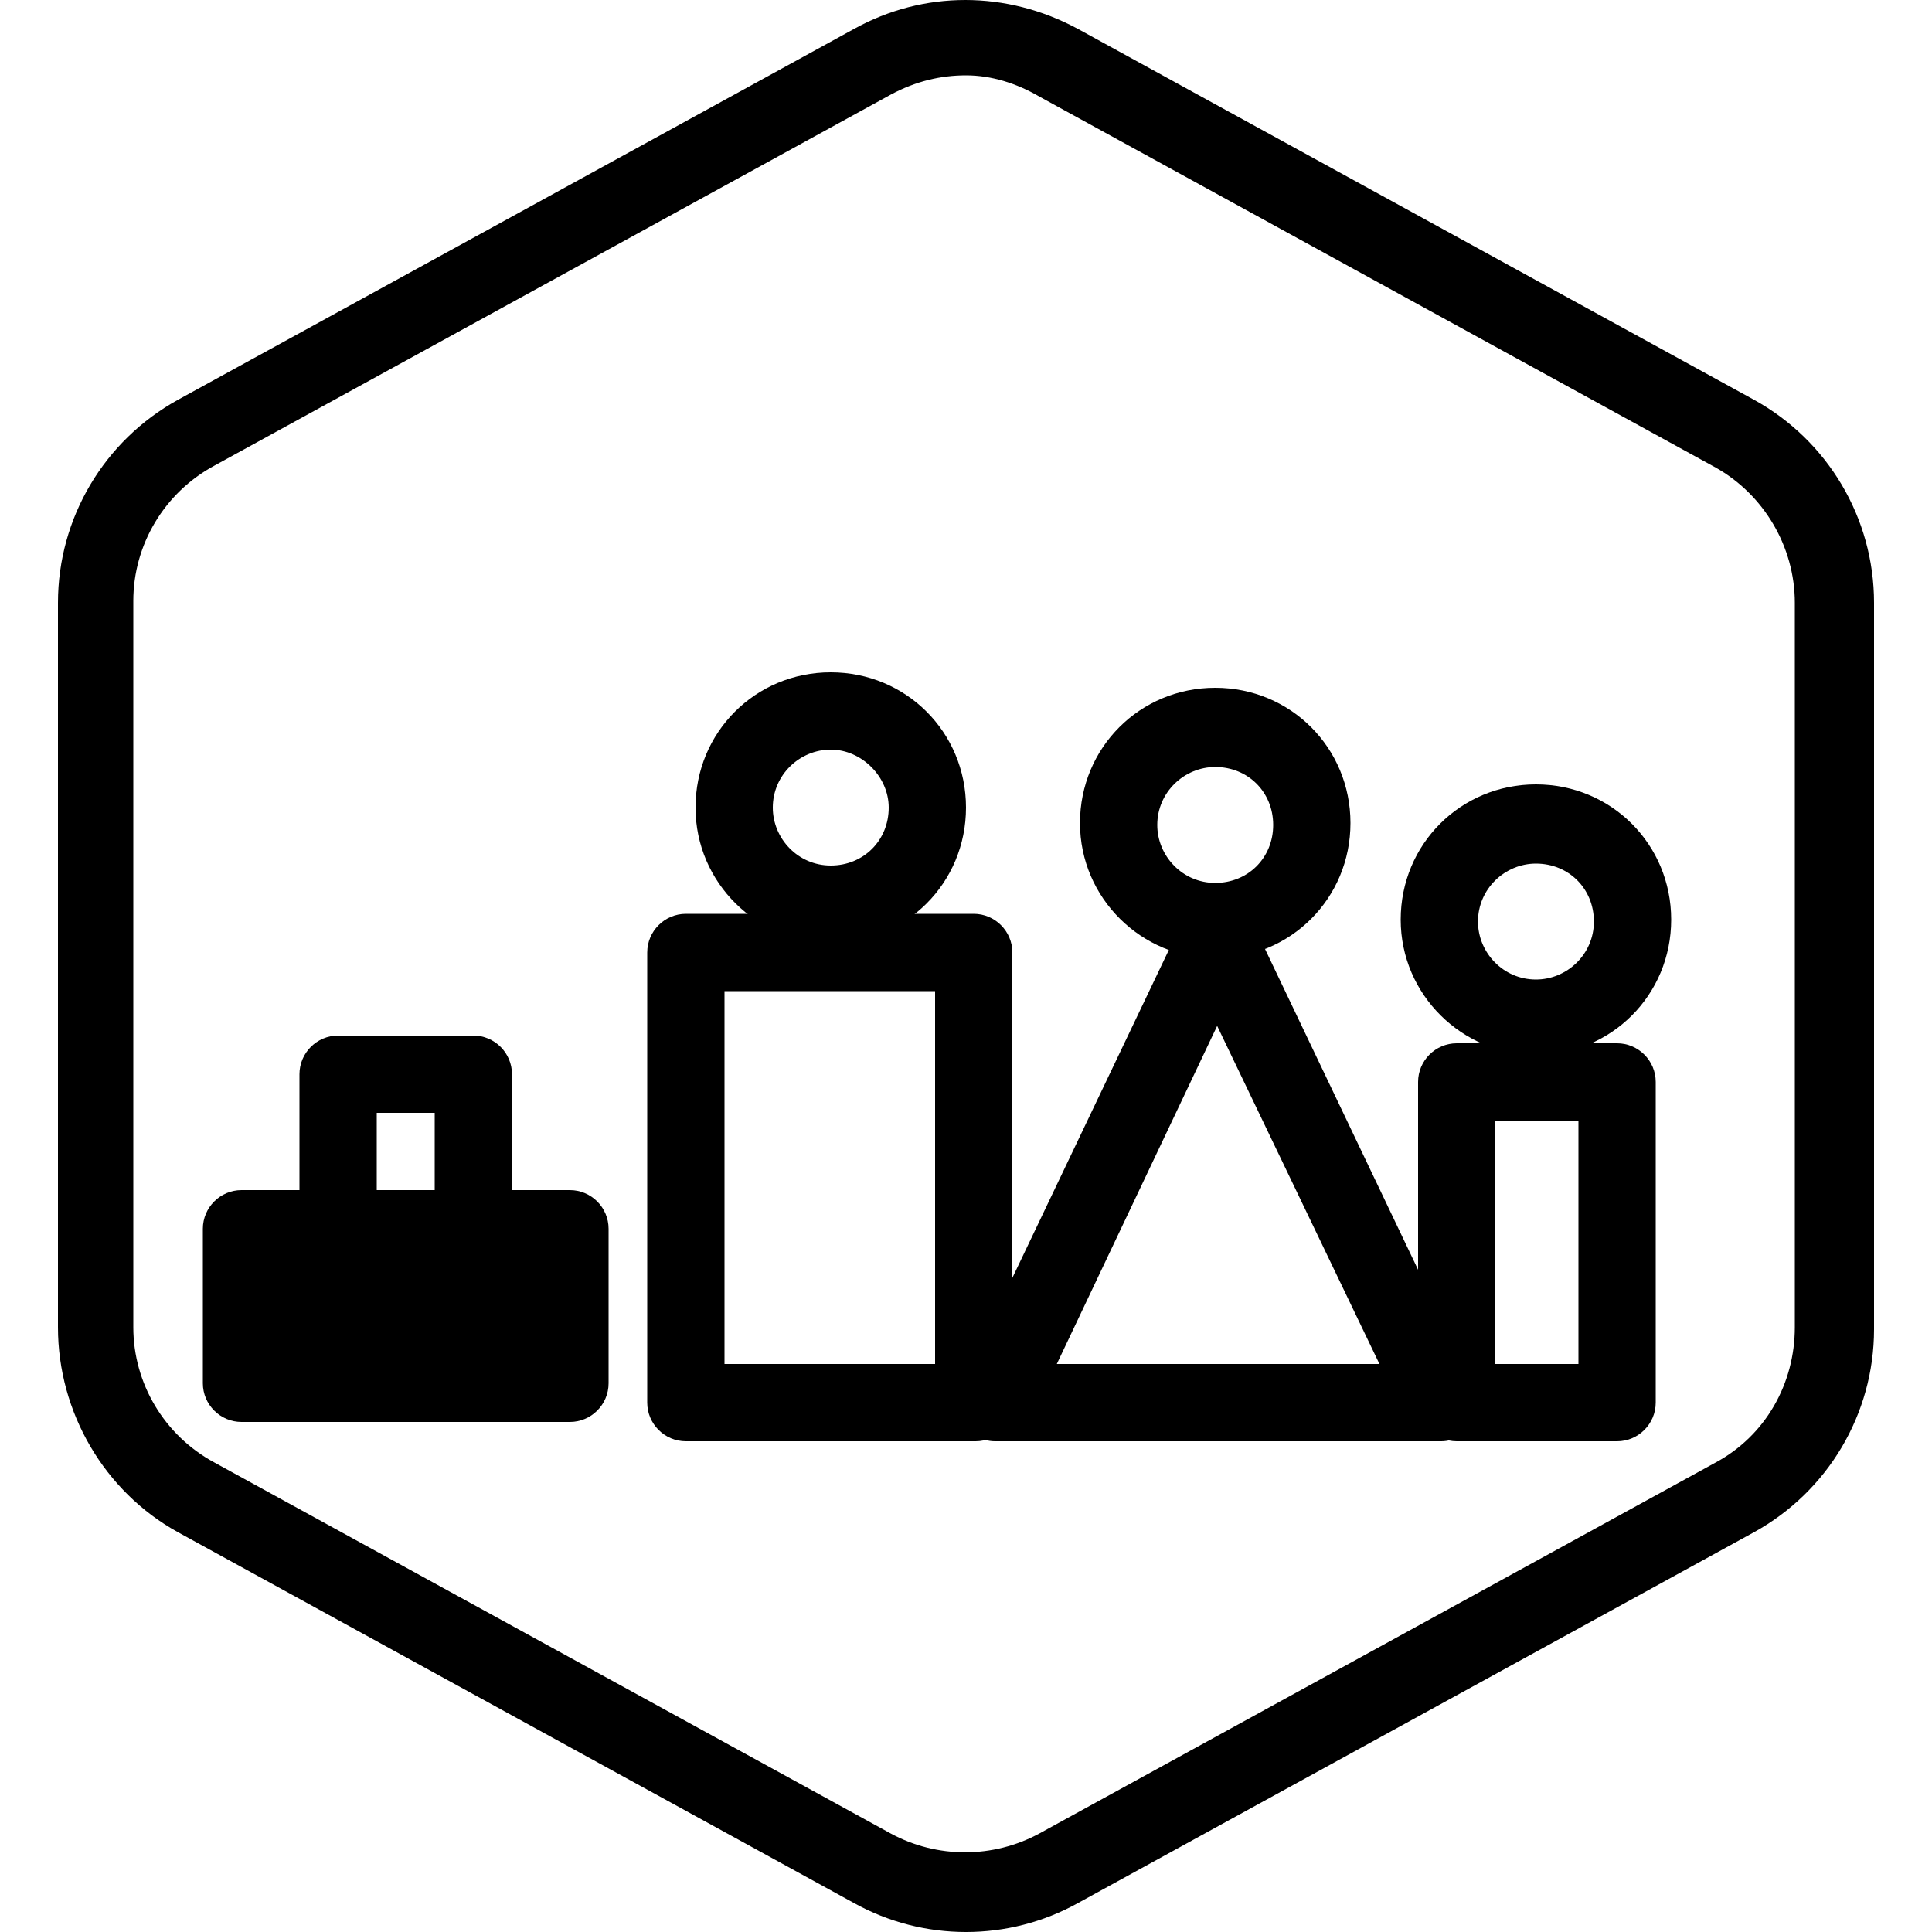 <?xml version="1.0" encoding="UTF-8"?>
<!-- Generator: Adobe Illustrator 27.6.1, SVG Export Plug-In . SVG Version: 6.00 Build 0)  -->
<svg xmlns="http://www.w3.org/2000/svg" xmlns:xlink="http://www.w3.org/1999/xlink" version="1.1" id="files" x="0px" y="0px" viewBox="0 0 100 100" style="enable-background:new 0 0 100 100;" xml:space="preserve">
<g id="immigrant">
	<g id="Default">
		<g>
			<path d="M50,100c-2,0-4-0.5-5.8-1.5l-35-19.2C5.4,77.2,3,73.1,3,68.7V31.2c0-4.4,2.4-8.4,6.2-10.5l35-19.2c3.6-2,7.9-2,11.6,0     l35,19.2c3.8,2.1,6.2,6.1,6.2,10.5v37.6c0,4.4-2.4,8.4-6.2,10.5l-35,19.2C54,99.5,52,100,50,100z M50,3.9c-1.3,0-2.6,0.3-3.9,1     l-35,19.2c-2.6,1.4-4.2,4.1-4.2,7v37.6c0,2.9,1.6,5.6,4.2,7l35,19.2c2.4,1.3,5.3,1.3,7.7,0l35-19.2c2.6-1.4,4.1-4.1,4.1-7     c0,0,0,0,0,0V31.2c0-2.9-1.6-5.6-4.1-7l-35-19.2C52.6,4.3,51.3,3.9,50,3.9z"></path>
		</g>
	</g>
	<g>
		<path d="M43,48.8c-3.8,0-7-3.1-7-7s3.1-7,7-7s7,3.1,7,7S46.9,48.8,43,48.8z M43,38.8c-1.6,0-3,1.3-3,3c0,1.6,1.3,3,3,3s3-1.3,3-3    C46,40.2,44.6,38.8,43,38.8z"></path>
	</g>
	<g>
		<path d="M50.5,74.6H35.5c-1.1,0-2-0.9-2-2V49.3c0-1.1,0.9-2,2-2h14.9c1.1,0,2,0.9,2,2v23.2C52.5,73.7,51.6,74.6,50.5,74.6z     M37.5,70.6h10.9V51.3H37.5V70.6z"></path>
	</g>
	<g>
		<path d="M74.6,74.6H51.5c-0.7,0-1.3-0.4-1.7-0.9c-0.4-0.6-0.4-1.3-0.1-1.9l11.5-24.1c0.3-0.7,1-1.1,1.8-1.1c0,0,0,0,0,0    c0.8,0,1.5,0.4,1.8,1.1l11.5,24.1c0.3,0.6,0.3,1.3-0.1,1.9C75.9,74.2,75.3,74.6,74.6,74.6z M54.7,70.6h16.7L63,53.1L54.7,70.6z"></path>
	</g>
	<g>
		<path d="M62.9,49.6c-3.8,0-7-3.1-7-7s3.1-7,7-7s7,3.1,7,7S66.8,49.6,62.9,49.6z M62.9,39.7c-1.6,0-3,1.3-3,3c0,1.6,1.3,3,3,3    s3-1.3,3-3C65.9,41,64.6,39.7,62.9,39.7z"></path>
	</g>
	<g>
		<path d="M79.5,54.6c-3.8,0-7-3.1-7-7s3.1-7,7-7s7,3.1,7,7S83.4,54.6,79.5,54.6z M79.5,44.7c-1.6,0-3,1.3-3,3c0,1.6,1.3,3,3,3    c1.6,0,3-1.3,3-3C82.5,46,81.2,44.7,79.5,44.7z"></path>
	</g>
	<g>
		<path d="M83.7,74.6h-8.3c-1.1,0-2-0.9-2-2V56c0-1.1,0.9-2,2-2h8.3c1.1,0,2,0.9,2,2v16.6C85.7,73.7,84.8,74.6,83.7,74.6z     M77.4,70.6h4.3V58h-4.3V70.6z"></path>
	</g>
	<g>
		<rect x="12.5" y="63.6" width="17" height="8"></rect>
		<path d="M29.5,73.6h-17c-1.1,0-2-0.9-2-2v-8c0-1.1,0.9-2,2-2h17c1.1,0,2,0.9,2,2v8C31.5,72.7,30.6,73.6,29.5,73.6z M14.5,69.6h13    v-4h-13V69.6z"></path>
	</g>
	<g>
		<path d="M24.5,63.6c-1.1,0-2-0.9-2-2v-4h-3v4c0,1.1-0.9,2-2,2s-2-0.9-2-2v-6c0-1.1,0.9-2,2-2h7c1.1,0,2,0.9,2,2v6    C26.5,62.7,25.6,63.6,24.5,63.6z"></path>
	</g>
</g>
</svg>
